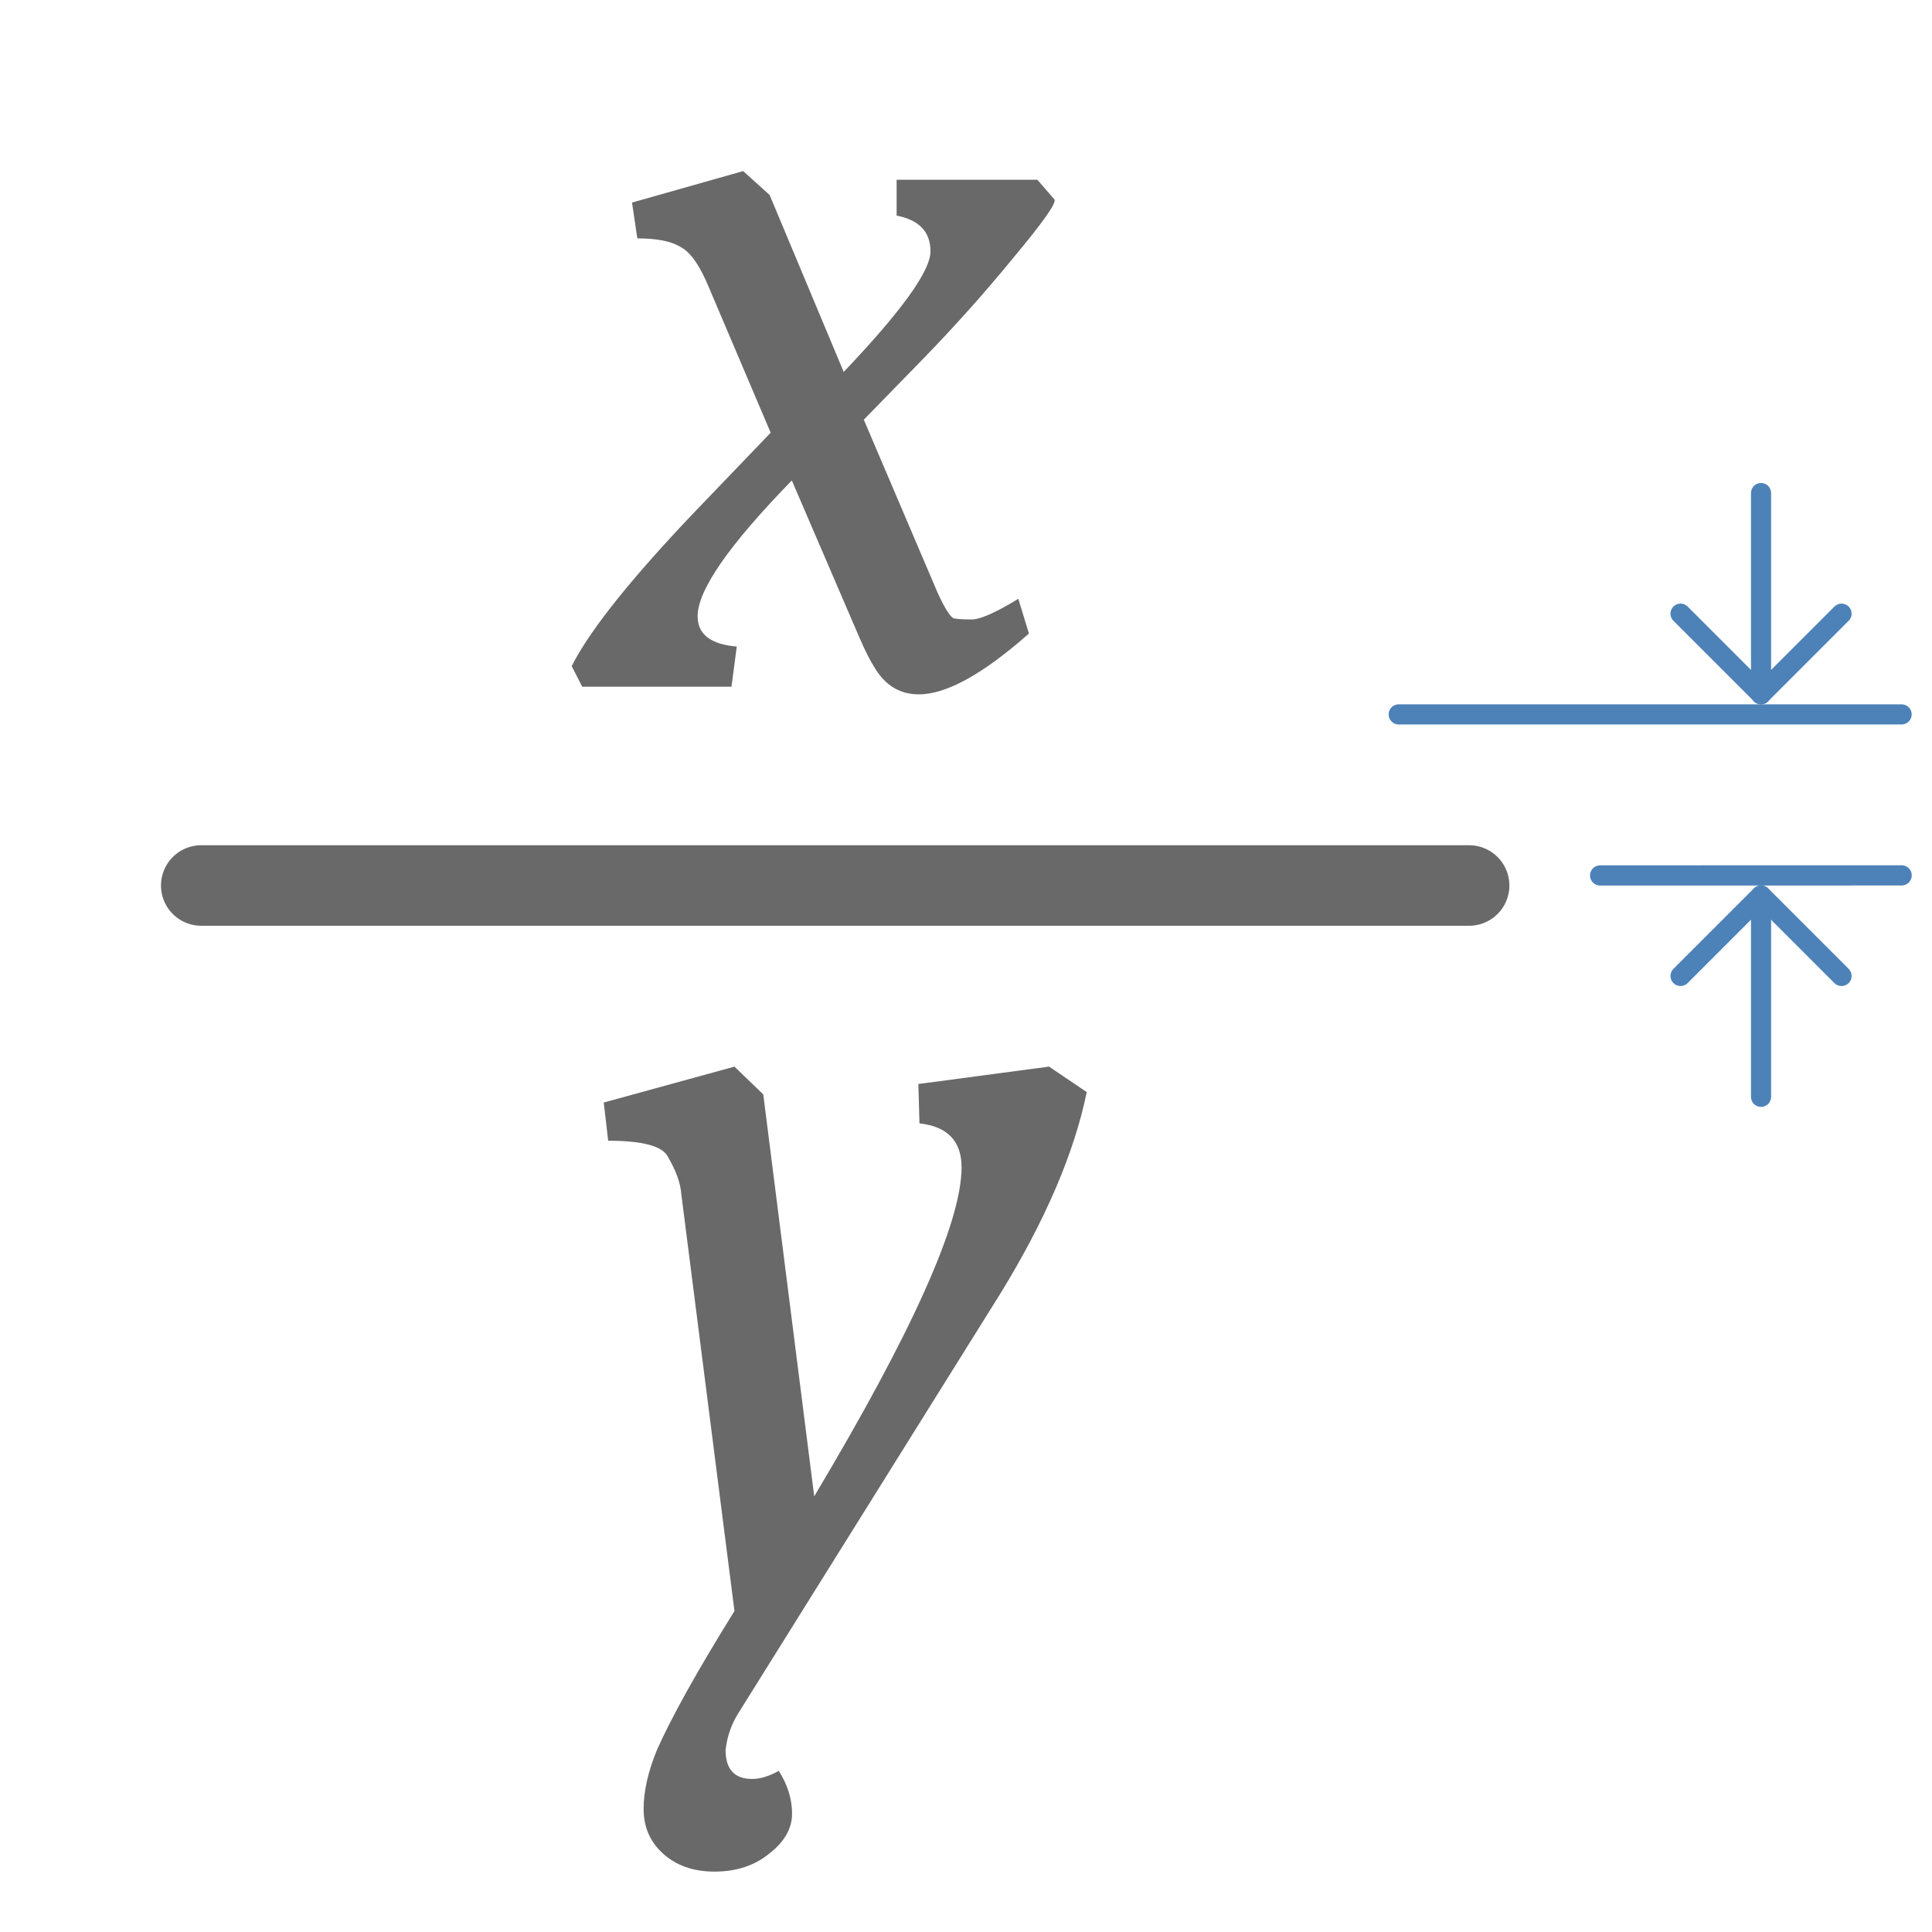 <svg height="96" viewBox="0 0 96 96" width="96" xmlns="http://www.w3.org/2000/svg"><g fill="none" stroke="#4d82b8" stroke-linecap="round" stroke-linejoin="round"><path d="m79.51 43.5 14.98-.003" stroke-width="1.005"/><path d="m69.5 35.498h24.99"/><path d="m91.505 30.493-4 4-4-4"/><path d="m87.505 54.5v-10"/><path d="m91.505 48.495-4-4-4 4"/></g><path d="m34.664 30.617q0 1.349 1.946 1.51l-.263 1.996h-7.415l-.526-1.025q1.42-2.805 6.627-8.199l3.261-3.398-3.05-7.174q-.684-1.672-1.42-2.05-.684-.432-2.156-.432l-.263-1.78 5.522-1.564 1.315 1.187 3.681 8.793q4.312-4.531 4.312-5.988 0-1.456-1.683-1.78v-1.78h6.995l.841.971q.21.216-1.998 2.859-2.156 2.643-4.628 5.178l-2.84 2.913 3.681 8.631q.526 1.133.789 1.241.263.054.894.054.631 0 2.314-1.025l.526 1.726q-3.418 3.021-5.47 3.021-1.42 0-2.209-1.349-.316-.485-.736-1.456l-3.366-7.822q-4.681 4.801-4.681 6.743z" fill="#696969"/><path d="m87.505 34.5v-10" fill="none" stroke="#4d82b8" stroke-linecap="round" stroke-linejoin="round"/><path d="m10 42a2 2 0 1 0 0 4h63a2 2 0 1 0 0-4z" fill="#696969" fill-rule="evenodd"/><path d="m47.78 58.007q0-1.957-2.092-2.187l-.055-1.957 6.495-.863 1.872 1.266q-.936 4.547-4.294 10.014l-13.046 20.892q-.495.806-.606 1.784 0 1.439 1.321 1.439.606 0 1.321-.403.661 1.036.661 2.129 0 1.094-1.101 1.957-1.101.921-2.752.921-1.596 0-2.587-.921-.936-.863-.936-2.187 0-1.324.661-2.935 1.101-2.475 3.853-6.906l-2.642-20.719q-.055-.806-.661-1.842-.385-.806-2.972-.806l-.22-1.899 6.495-1.784 1.431 1.381 2.532 19.971q7.321-12.259 7.321-16.345z" fill="#696969"/></svg>